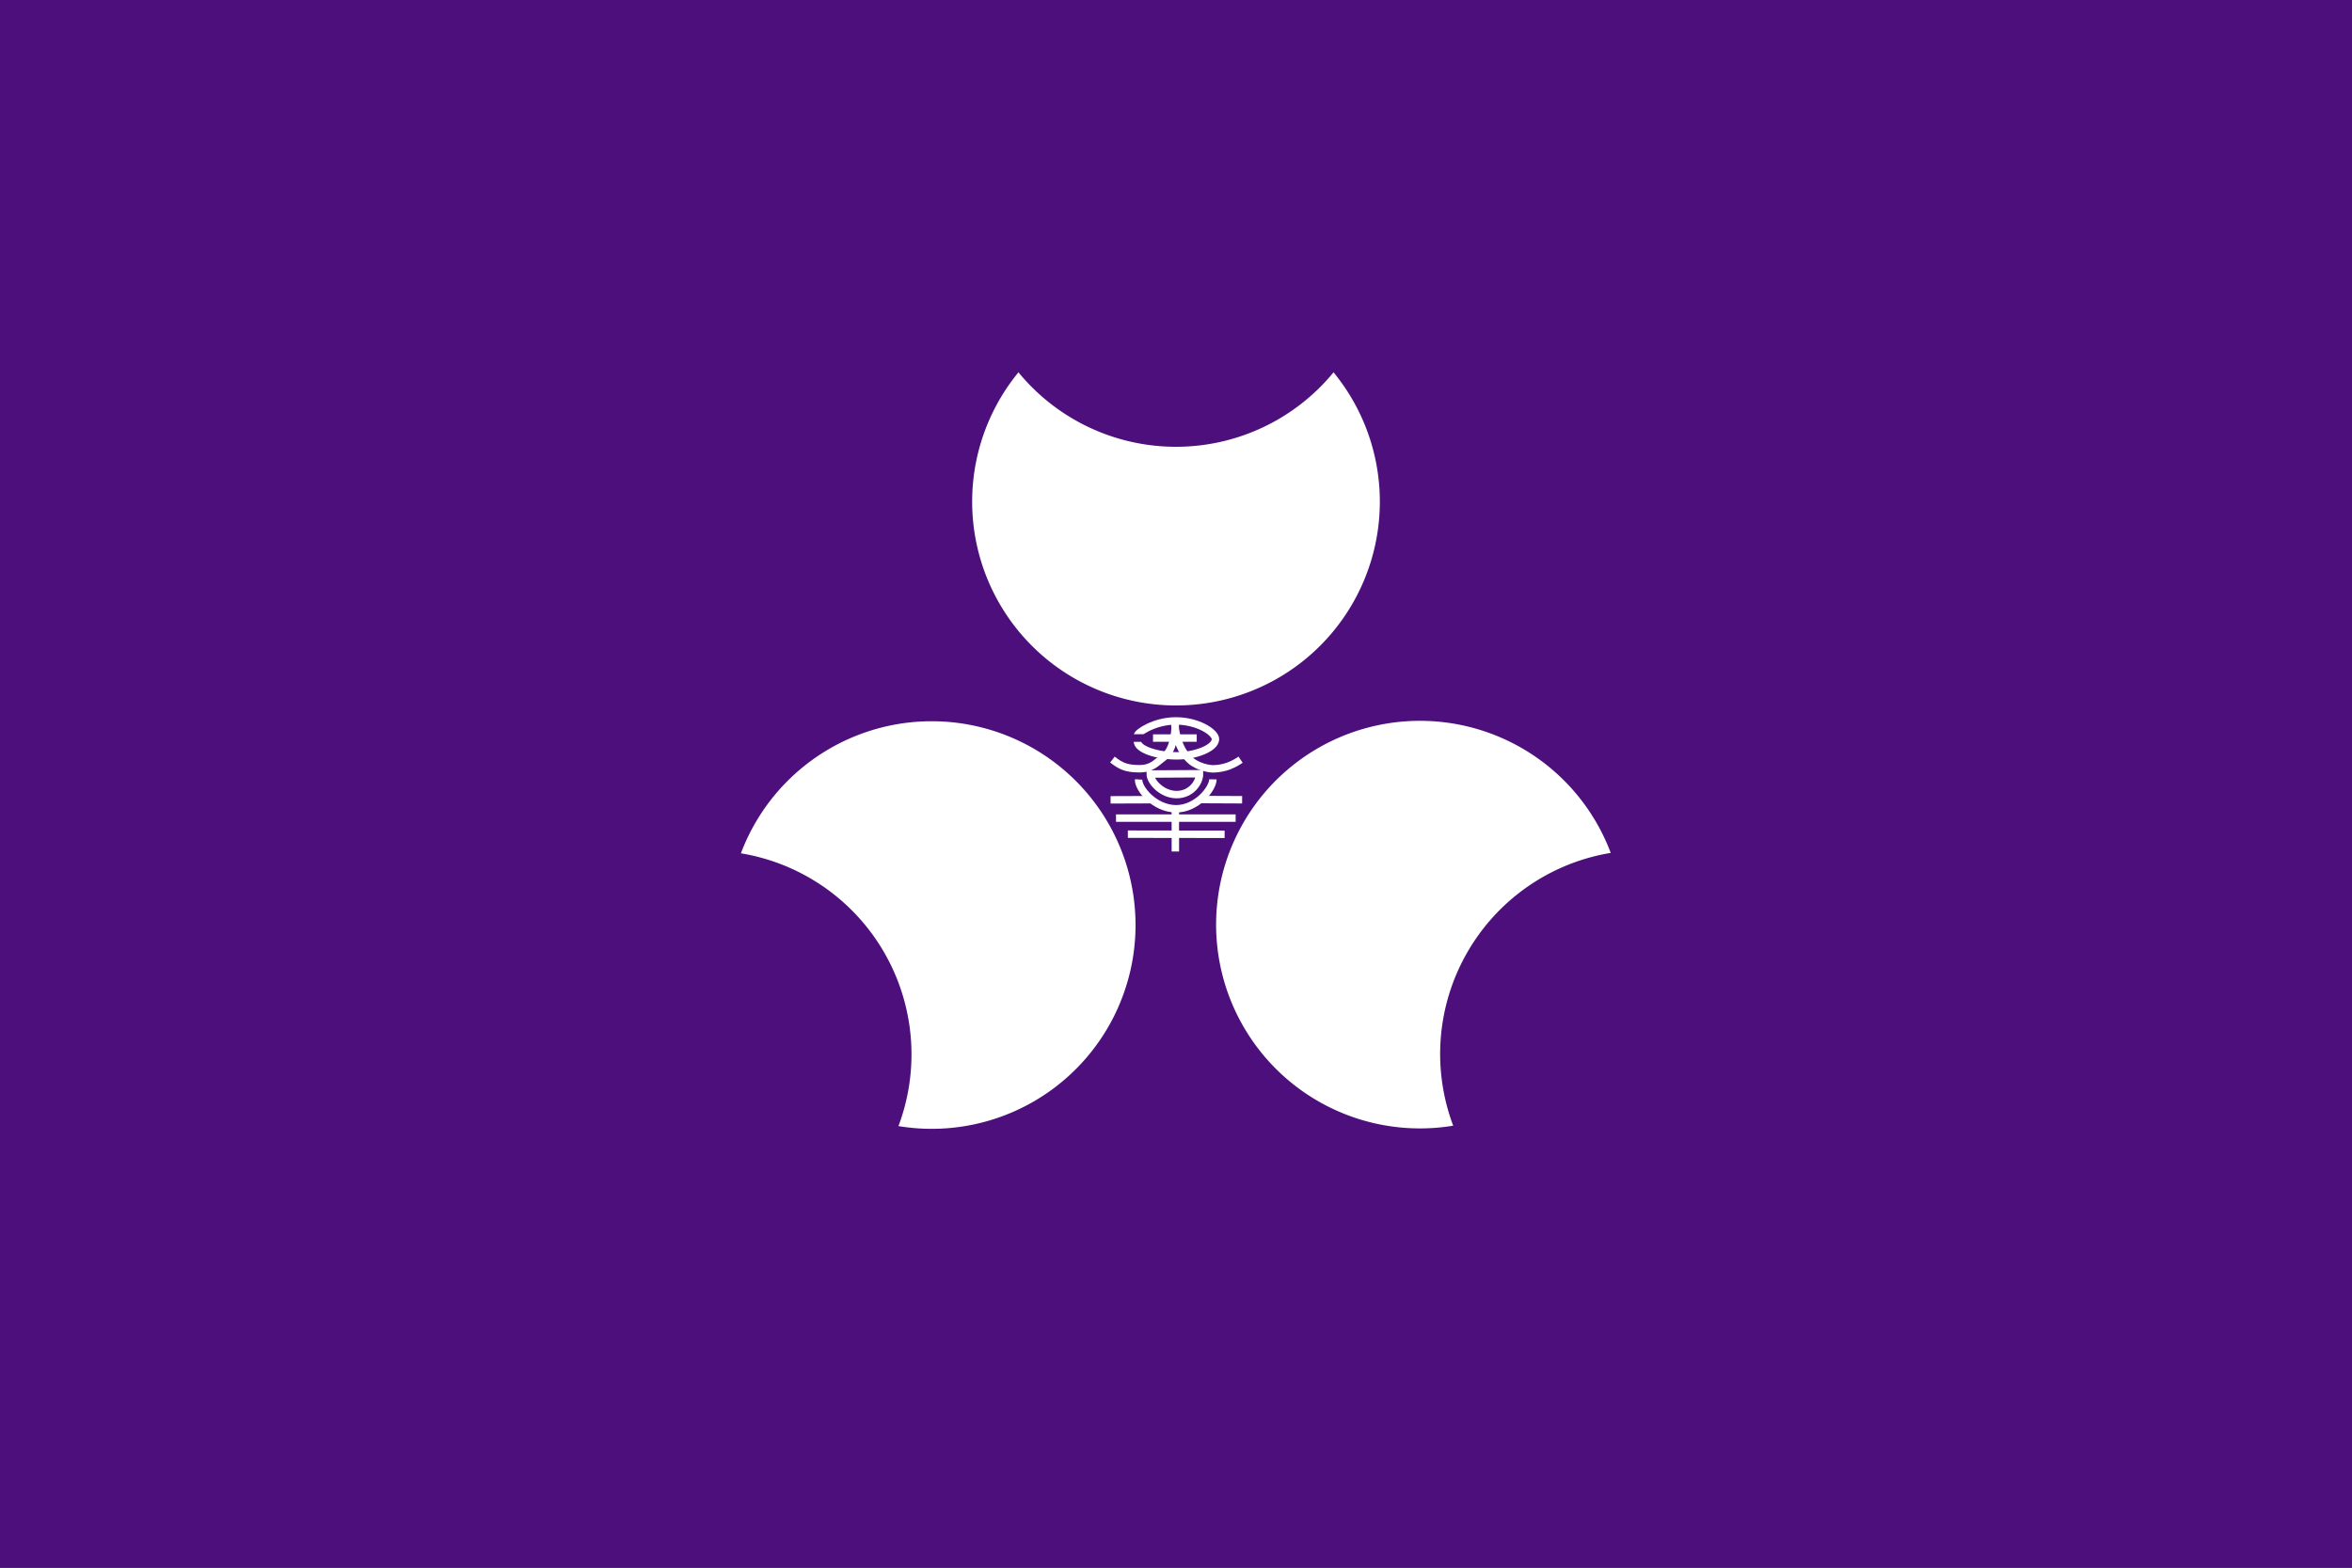 <?xml version="1.0" encoding="UTF-8" standalone="no"?>
<!-- Created with Inkscape (http://www.inkscape.org/) -->
<svg
   xmlns:dc="http://purl.org/dc/elements/1.1/"
   xmlns:cc="http://web.resource.org/cc/"
   xmlns:rdf="http://www.w3.org/1999/02/22-rdf-syntax-ns#"
   xmlns:svg="http://www.w3.org/2000/svg"
   xmlns="http://www.w3.org/2000/svg"
   xmlns:sodipodi="http://sodipodi.sourceforge.net/DTD/sodipodi-0.dtd"
   xmlns:inkscape="http://www.inkscape.org/namespaces/inkscape"
   width="300"
   height="200"
   id="svg2809"
   sodipodi:version="0.32"
   inkscape:version="0.44.1"
   sodipodi:docbase="D:\program\svg\旗"
   sodipodi:docname="Flag_of_Gunma.svg"
   version="1.0">
  <rect width="100%" height="100%" fill="#808080" stroke="none"/>
  <defs
     id="defs2811" />
  <sodipodi:namedview
     id="base"
     pagecolor="#ffffff"
     bordercolor="#666666"
     borderopacity="1.0"
     gridtolerance="10000"
     guidetolerance="10"
     objecttolerance="10"
     inkscape:pageopacity="0.0"
     inkscape:pageshadow="2"
     inkscape:zoom="1.979899"
     inkscape:cx="181.15432"
     inkscape:cy="73.414874"
     inkscape:document-units="px"
     inkscape:current-layer="layer1"
     inkscape:window-width="1024"
     inkscape:window-height="719"
     inkscape:window-x="-4"
     inkscape:window-y="-4" />
  <g
     inkscape:label="Layer 1"
     inkscape:groupmode="layer"
     id="layer1">
    <rect
       style="opacity:1;color:black;fill:#4c0f7b;fill-opacity:1;fill-rule:evenodd;stroke:#4c0f7b;stroke-width:1px;stroke-linecap:butt;stroke-linejoin:miter;marker:none;marker-start:none;marker-mid:none;marker-end:none;stroke-miterlimit:4;stroke-dasharray:none;stroke-dashoffset:0;stroke-opacity:1;visibility:visible;display:inline;overflow:visible"
       id="rect4643"
       width="300"
       height="200"
       x="0"
       y="0" />
    <path
       sodipodi:type="arc"
       style="color:black;fill:white;fill-opacity:1;fill-rule:evenodd;stroke:white;stroke-width:1px;stroke-linecap:butt;stroke-linejoin:miter;marker:none;marker-start:none;marker-mid:none;marker-end:none;stroke-miterlimit:4;stroke-dasharray:none;stroke-dashoffset:0;stroke-opacity:1;visibility:visible;display:inline;overflow:visible"
       id="path2819"
       sodipodi:cx="150"
       sodipodi:cy="64"
       sodipodi:rx="25.5"
       sodipodi:ry="25.5"
       d="M 175.5 64 A 25.5 25.5 0 1 1  124.5,64 A 25.5 25.5 0 1 1  175.5 64 z" />
    <path
       sodipodi:type="arc"
       style="color:black;fill:#4c0f7b;fill-opacity:1;fill-rule:evenodd;stroke:#4c0f7b;stroke-width:1px;stroke-linecap:butt;stroke-linejoin:miter;marker:none;marker-start:none;marker-mid:none;marker-end:none;stroke-miterlimit:4;stroke-dasharray:none;stroke-dashoffset:0;stroke-opacity:1;visibility:visible;display:inline;overflow:visible"
       id="path2821"
       sodipodi:cx="150"
       sodipodi:cy="31"
       sodipodi:rx="25.5"
       sodipodi:ry="25.5"
       d="M 175.5 31 A 25.5 25.5 0 1 1  124.5,31 A 25.5 25.5 0 1 1  175.5 31 z" />
    <path
       sodipodi:type="arc"
       style="color:black;fill:white;fill-opacity:1;fill-rule:evenodd;stroke:white;stroke-width:1px;stroke-linecap:butt;stroke-linejoin:miter;marker:none;marker-start:none;marker-mid:none;marker-end:none;stroke-miterlimit:4;stroke-dasharray:none;stroke-dashoffset:0;stroke-opacity:1;visibility:visible;display:inline;overflow:visible"
       id="path2832"
       sodipodi:cx="150"
       sodipodi:cy="64"
       sodipodi:rx="25.5"
       sodipodi:ry="25.5"
       d="M 175.5 64 A 25.5 25.5 0 1 1  124.5,64 A 25.5 25.5 0 1 1  175.5 64 z"
       transform="matrix(-0.5,-0.866,0.866,-0.5,138.416,279.913)" />
    <path
       sodipodi:type="arc"
       style="color:black;fill:#4c0f7b;fill-opacity:1;fill-rule:evenodd;stroke:#4c0f7b;stroke-width:1px;stroke-linecap:butt;stroke-linejoin:miter;marker:none;marker-start:none;marker-mid:none;marker-end:none;stroke-miterlimit:4;stroke-dasharray:none;stroke-dashoffset:0;stroke-opacity:1;visibility:visible;display:inline;overflow:visible"
       id="path2834"
       sodipodi:cx="150"
       sodipodi:cy="31"
       sodipodi:rx="25.5"
       sodipodi:ry="25.5"
       d="M 175.5 31 A 25.5 25.5 0 1 1  124.5,31 A 25.5 25.5 0 1 1  175.5 31 z"
       transform="matrix(-0.5,-0.866,0.866,-0.5,138.416,279.913)" />
    <path
       sodipodi:type="arc"
       style="color:black;fill:white;fill-opacity:1;fill-rule:evenodd;stroke:white;stroke-width:1px;stroke-linecap:butt;stroke-linejoin:miter;marker:none;marker-start:none;marker-mid:none;marker-end:none;stroke-miterlimit:4;stroke-dasharray:none;stroke-dashoffset:0;stroke-opacity:1;visibility:visible;display:inline;overflow:visible"
       id="path2840"
       sodipodi:cx="150"
       sodipodi:cy="64"
       sodipodi:rx="25.5"
       sodipodi:ry="25.5"
       d="M 175.5 64 A 25.5 25.5 0 1 1  124.5,64 A 25.5 25.5 0 1 1  175.5 64 z"
       transform="matrix(-0.5,0.866,-0.866,-0.5,311.539,20.06)" />
    <path
       sodipodi:type="arc"
       style="color:black;fill:#4c0f7b;fill-opacity:1;fill-rule:evenodd;stroke:#4c0f7b;stroke-width:1px;stroke-linecap:butt;stroke-linejoin:miter;marker:none;marker-start:none;marker-mid:none;marker-end:none;stroke-miterlimit:4;stroke-dasharray:none;stroke-dashoffset:0;stroke-opacity:1;visibility:visible;display:inline;overflow:visible"
       id="path2842"
       sodipodi:cx="150"
       sodipodi:cy="31"
       sodipodi:rx="25.5"
       sodipodi:ry="25.5"
       d="M 175.5 31 A 25.5 25.5 0 1 1  124.5,31 A 25.5 25.5 0 1 1  175.5 31 z"
       transform="matrix(-0.5,0.866,-0.866,-0.5,311.539,20.06)" />
    <path
       sodipodi:type="arc"
       style="opacity:1;color:black;fill:#4c0f7b;fill-opacity:1;fill-rule:evenodd;stroke:#4c0f7b;stroke-width:1px;stroke-linecap:butt;stroke-linejoin:miter;marker:none;marker-start:none;marker-mid:none;marker-end:none;stroke-miterlimit:4;stroke-dasharray:none;stroke-dashoffset:0;stroke-opacity:1;visibility:visible;display:inline;overflow:visible"
       id="path2844"
       sodipodi:cx="150"
       sodipodi:cy="100"
       sodipodi:rx="9"
       sodipodi:ry="9"
       d="M 159 100 A 9 9 0 1 1  141,100 A 9 9 0 1 1  159 100 z" />
    <g
       id="g2846"
       transform="matrix(0.146,0,0,0.146,111.88,60.859)"
       style="stroke:white">
      <path
         sodipodi:nodetypes="ccszc"
         id="path1900"
         d="M 227.417,226.06 C 226.551,223.798 241.967,213.178 260.57,213.109 C 280.237,212.954 295.673,223.265 295.584,229.087 C 295.464,236.854 278.068,243.691 261.515,243.621 C 244.961,243.551 226.775,238.061 227.388,230.553"
         style="fill:none;fill-rule:evenodd;stroke:white;stroke-width:6.5;stroke-linecap:butt;stroke-linejoin:miter;stroke-miterlimit:4;stroke-dasharray:none;stroke-opacity:1" />
      <path
         sodipodi:nodetypes="ccc"
         id="path1902"
         d="M 241.003,228.076 L 276.429,228.076 L 279.206,228.076"
         style="fill:none;fill-rule:evenodd;stroke:white;stroke-width:6.5;stroke-linecap:butt;stroke-linejoin:miter;stroke-miterlimit:4;stroke-dasharray:none;stroke-opacity:1" />
      <path
         sodipodi:nodetypes="czzc"
         id="path1904"
         d="M 260.501,214.711 C 260.489,225.515 258.084,239.081 250.714,244.505 C 243.283,249.974 239.977,255.037 228.488,254.88 C 217.252,254.724 212.762,252.468 205.56,246.869"
         style="fill:none;fill-rule:evenodd;stroke:white;stroke-width:6.5;stroke-linecap:butt;stroke-linejoin:miter;stroke-miterlimit:4;stroke-dasharray:none;stroke-opacity:1" />
      <path
         sodipodi:nodetypes="cccc"
         id="path1906"
         d="M 260.04,212.813 C 259.808,221.348 262.99,239.376 275.126,248.747 C 280.168,252.511 287.582,254.776 293.398,255.003 C 304.317,254.817 311.915,250.807 317.517,246.966"
         style="fill:none;fill-rule:evenodd;stroke:white;stroke-width:6.5;stroke-linecap:butt;stroke-linejoin:miter;stroke-miterlimit:4;stroke-dasharray:none;stroke-opacity:1" />
      <path
         sodipodi:nodetypes="cczc"
         id="path1908"
         d="M 238.571,259.505 L 281.638,259.252 C 281.78,266.631 274.428,277.594 261.472,277.485 C 248.516,277.375 238.601,265.931 238.571,259.505 z "
         style="fill:none;fill-rule:evenodd;stroke:white;stroke-width:6.5;stroke-linecap:butt;stroke-linejoin:miter;stroke-miterlimit:4;stroke-dasharray:none;stroke-opacity:1" />
      <path
         sodipodi:nodetypes="czc"
         id="path1910"
         d="M 228.441,264.249 C 227.936,272.347 242.422,289.639 260.797,289.88 C 279.046,290.122 293.21,272.545 293.358,264.166"
         style="fill:none;fill-rule:evenodd;stroke:white;stroke-width:6.5;stroke-linecap:butt;stroke-linejoin:miter;stroke-miterlimit:4;stroke-dasharray:none;stroke-opacity:1" />
      <path
         sodipodi:nodetypes="ccc"
         id="path1912"
         d="M 203.947,282.063 L 239.372,281.936 L 239.372,281.936"
         style="fill:none;fill-rule:evenodd;stroke:white;stroke-width:6.5;stroke-linecap:butt;stroke-linejoin:miter;stroke-miterlimit:4;stroke-dasharray:none;stroke-opacity:1" />
      <path
         sodipodi:nodetypes="cc"
         id="path1914"
         d="M 282.009,281.817 L 318.871,281.987"
         style="fill:none;fill-rule:evenodd;stroke:white;stroke-width:6.5;stroke-linecap:butt;stroke-linejoin:miter;stroke-miterlimit:4;stroke-dasharray:none;stroke-opacity:1" />
      <path
         sodipodi:nodetypes="cc"
         id="path1916"
         d="M 208.69,298.033 L 313.2,298.033"
         style="fill:none;fill-rule:evenodd;stroke:white;stroke-width:6.5;stroke-linecap:butt;stroke-linejoin:miter;stroke-miterlimit:4;stroke-dasharray:none;stroke-opacity:1" />
      <path
         sodipodi:nodetypes="cc"
         id="path1918"
         d="M 219.026,312.066 L 303.579,312.193"
         style="fill:none;fill-rule:evenodd;stroke:white;stroke-width:6.5;stroke-linecap:butt;stroke-linejoin:miter;stroke-miterlimit:4;stroke-dasharray:none;stroke-opacity:1" />
      <path
         sodipodi:nodetypes="cc"
         id="path1920"
         d="M 260.505,289.119 L 260.545,327.196"
         style="fill:none;fill-rule:evenodd;stroke:white;stroke-width:6.5;stroke-linecap:butt;stroke-linejoin:miter;stroke-miterlimit:4;stroke-dasharray:none;stroke-opacity:1" />
    </g>
    <path
       style="fill:none;fill-rule:evenodd;stroke:#4c0f7b;stroke-width:0.969;stroke-linecap:butt;stroke-linejoin:miter;stroke-opacity:1;stroke-miterlimit:4;stroke-dasharray:none"
       d="M 143.805,94.155 L 146.567,94.155"
       id="path2871"
       sodipodi:nodetypes="cc" />
  </g>
</svg>
